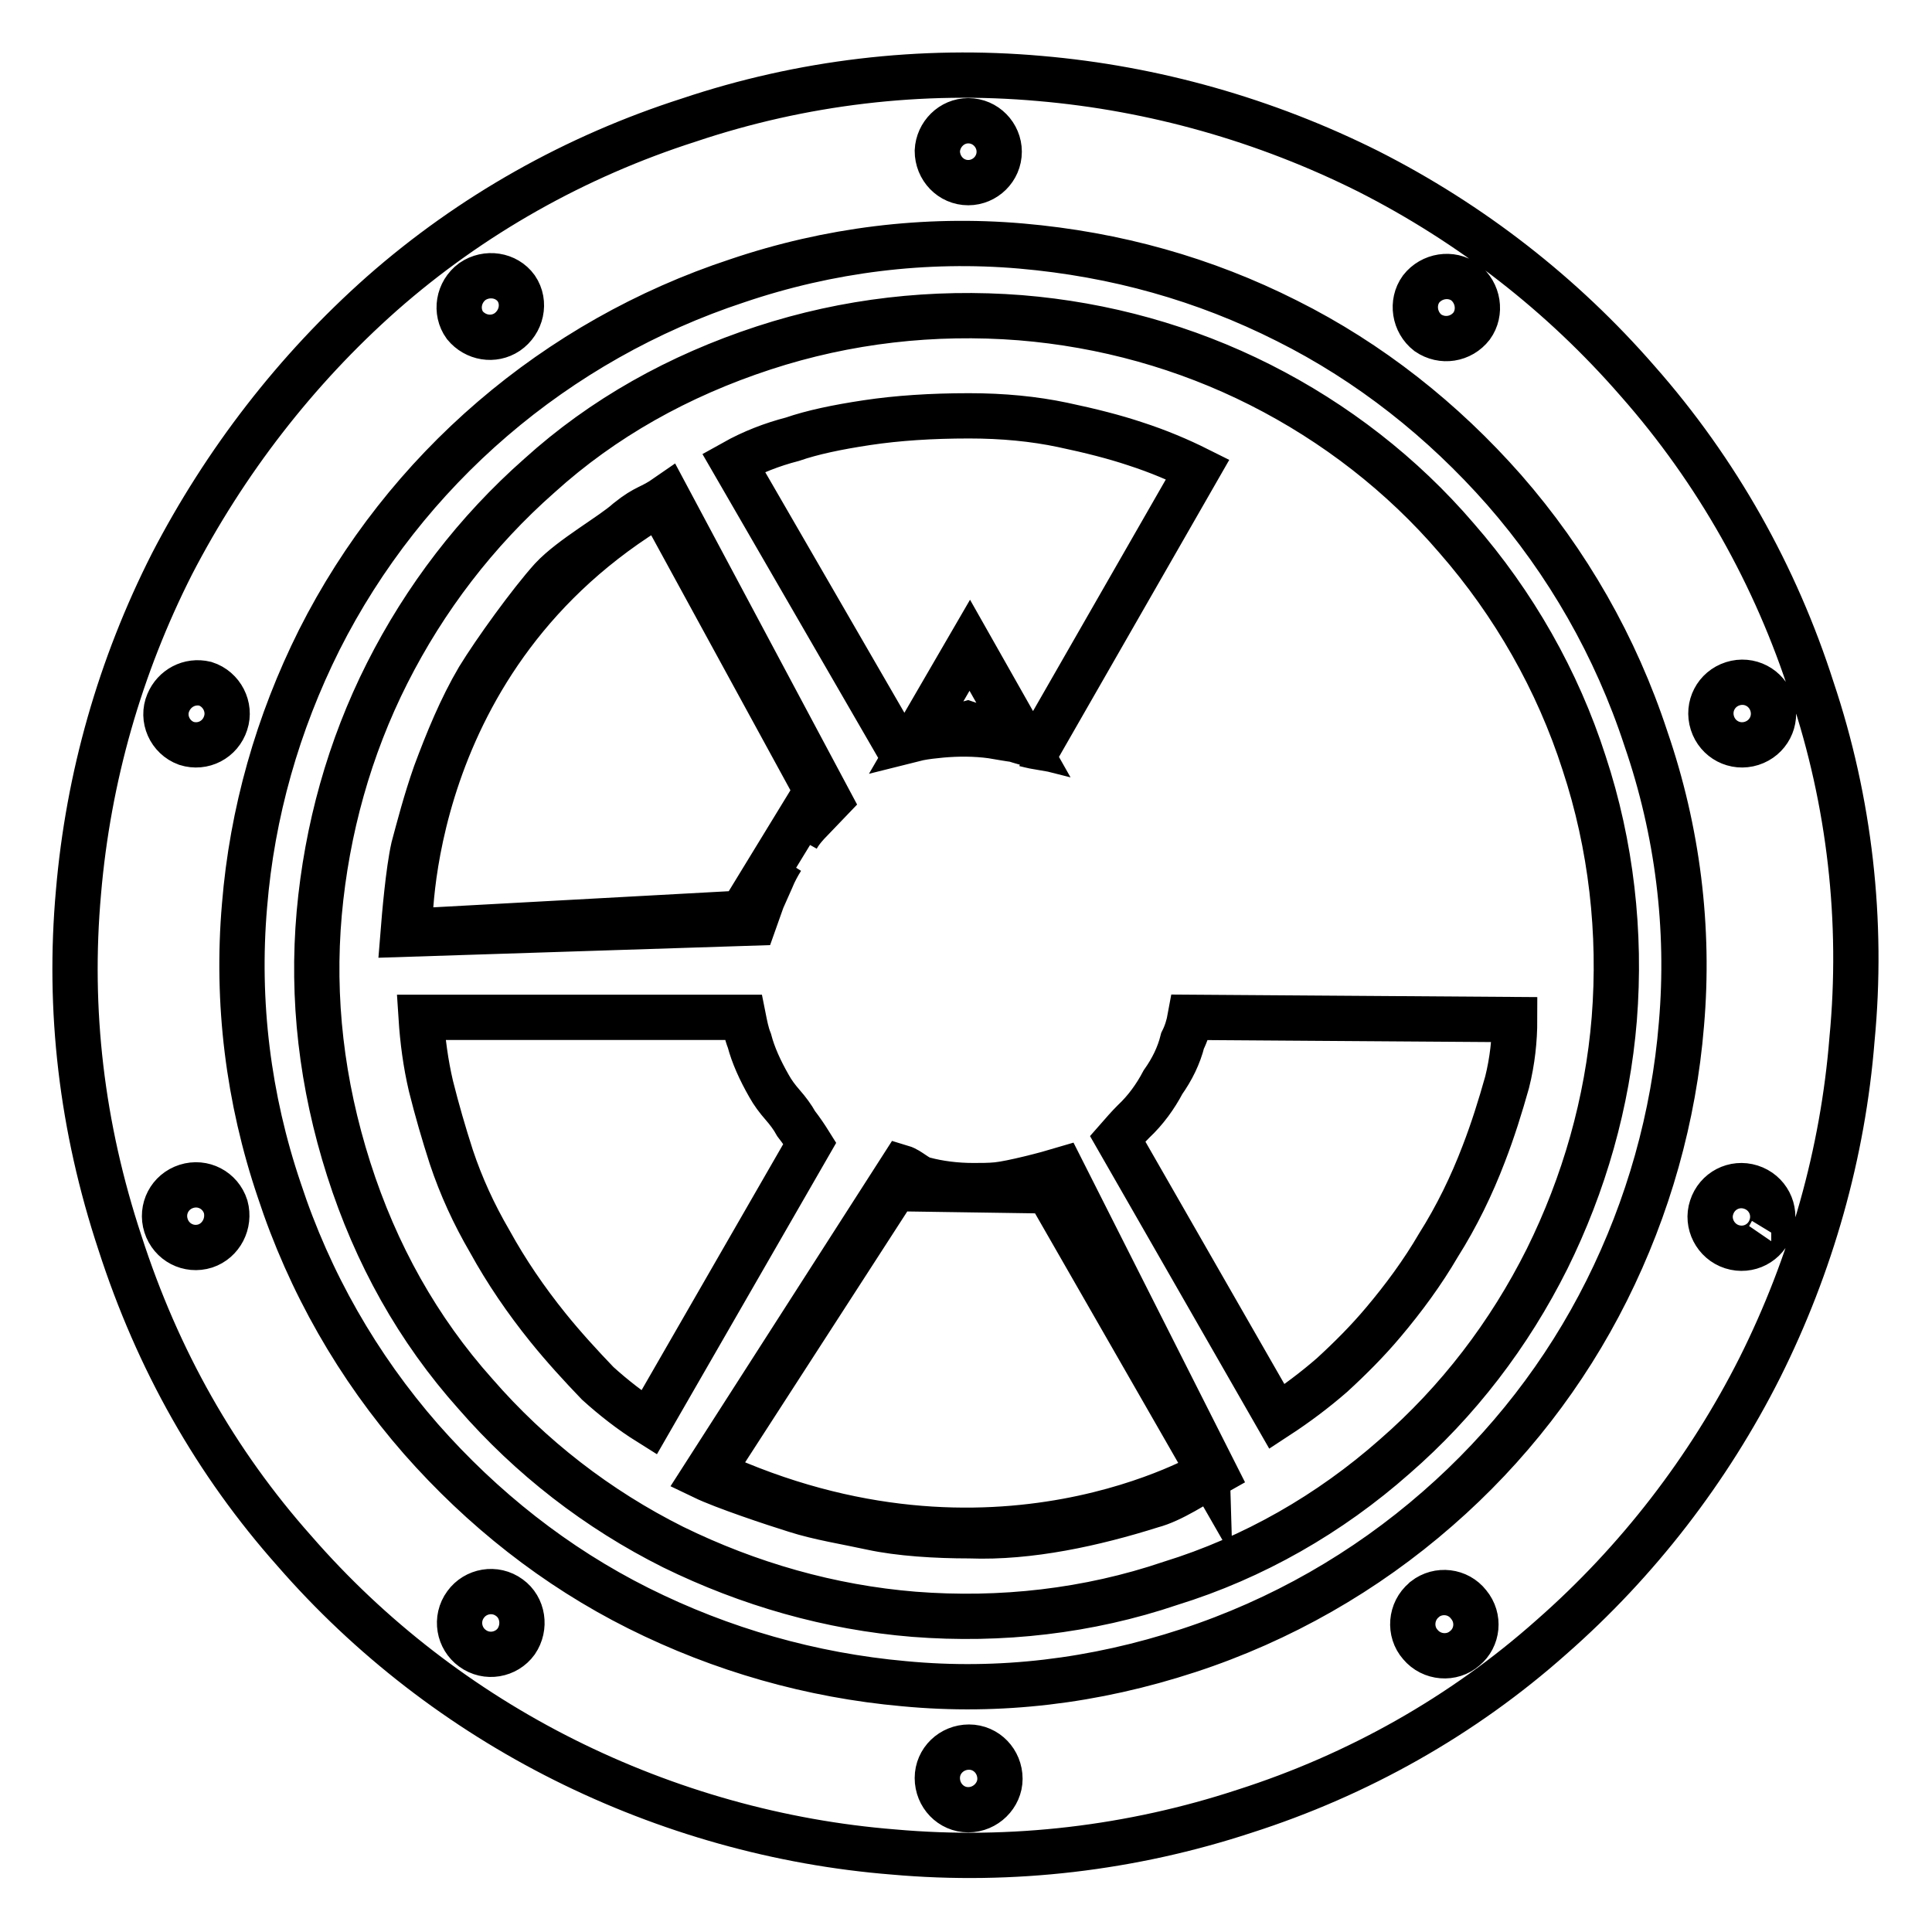 <?xml version="1.0" encoding="utf-8"?>
<!-- Svg Vector Icons : http://www.onlinewebfonts.com/icon -->
<!DOCTYPE svg PUBLIC "-//W3C//DTD SVG 1.1//EN" "http://www.w3.org/Graphics/SVG/1.1/DTD/svg11.dtd">
<svg version="1.1" xmlns="http://www.w3.org/2000/svg" xmlns:xlink="http://www.w3.org/1999/xlink" x="0px" y="0px" viewBox="0 0 256 256" enable-background="new 0 0 256 256" xml:space="preserve">
<g> <path stroke-width="6" fill-opacity="0" stroke="#000000"  d="M193,71.3C185.8,62.9,176.9,56,167,51c-9.9-5-20.7-8-31.8-8.9c-11.5-0.9-23,0.4-34,4 C89.9,49.8,79.9,55.4,71.5,63c-8.4,7.4-15.2,16.3-20.2,26.2c-5,9.9-8,20.7-9,31.8c-1,11.3,0.3,22.6,3.9,33.9 c3.6,11.3,9.2,21.3,16.8,29.8c7.3,8.4,16.2,15.3,26.2,20.3c10,4.9,20.8,8,31.9,8.9c11.5,0.9,23.1-0.4,34-4.1 c11-3.4,21.1-9.2,29.7-16.8c8.4-7.3,15.2-16.2,20.2-26.2c4.9-9.9,8-20.7,8.9-31.8c0.9-11.4-0.4-23-4-33.9 C206.4,90.2,200.6,80,193,71.3z M121.3,97.8l-2.7,0.5l-21.4-37c2.5-1.4,5.1-2.4,7.8-3.1c2.6-0.9,5.9-1.6,9.9-2.2 c4-0.6,8.5-0.9,13.5-0.9c4.5,0,8.6,0.4,12.4,1.2c3.8,0.8,6.9,1.6,9.6,2.5c3.1,1,5.9,2.2,8.3,3.4l-21.1,36.8 c-0.6-0.1-1.8-0.4-1.8-0.4 M135.8,98.4c-1.5-0.4-7.6-2.5-7.6-2.5l-6.9,1.9 M87.4,66.7l20.8,38.1L98.3,121l-44,2.4 C54.3,123.4,53.3,86.9,87.4,66.7z M86,188.5c-2.4-1.5-4.7-3.3-6.8-5.2c-2.3-2.4-4.5-4.8-6.6-7.4c-2.9-3.6-5.5-7.4-7.7-11.4 c-2.1-3.6-3.8-7.3-5.1-11.2c-1-3.1-1.9-6.2-2.7-9.4c-0.7-3-1.1-6-1.3-9.1h42.7c0.2,1,0.4,2.1,0.8,3.1c0.5,1.9,1.4,3.9,2.6,6 c0.5,0.9,1.1,1.7,1.8,2.5c0.7,0.8,1.3,1.6,1.8,2.5c0.7,0.9,1.3,1.8,1.8,2.6L86,188.5L86,188.5z M94.3,195.1l24.3-37.6l20.3,0.3 l21.4,37.3C160.3,195,131.8,212.4,94.3,195.1z M199.7,143.4c-0.9,3.2-1.9,6.4-3.1,9.5c-1.6,4.2-3.6,8.3-6,12.1 c-2.1,3.6-4.6,7-7.3,10.2c-2.1,2.5-4.4,4.8-6.8,7c-2.3,2-4.7,3.8-7.3,5.5l-21.1-36.8c0.7-0.8,1.4-1.6,2.1-2.3 c1.6-1.5,2.9-3.3,3.9-5.2c1.2-1.7,2.1-3.5,2.6-5.5c0.5-1,0.8-2,1-3.1l43,0.3C200.7,137.8,200.4,140.6,199.7,143.4z M105.6,111 c0.5-0.9,1.2-1.7,2-2.5l2.3-2.4L88.4,65.8c-2.3,1.6-2.7,1.2-5.2,3.2c-2.1,1.9-7.5,4.9-10.1,7.7c-2.8,3.1-7.5,9.6-9.7,13.2 c-2.3,3.9-4.1,8.3-5.7,12.6c-1.3,3.7-2.2,7.2-2.9,9.8c-0.7,3.1-1.2,9-1.4,11.5l46.5-1.5l1.1-3.1c0.4-0.9,0.8-1.8,1.2-2.7 c0.4-1,0.9-1.9,1.4-2.7 M240.1,91.3c-4.8-15-12.6-28.9-23.1-40.8c-10-11.5-22.1-20.9-35.7-27.8c-13.6-6.8-28.4-11-43.5-12.3 c-15.7-1.4-31.6,0.5-46.5,5.5c-15,4.8-28.9,12.6-40.7,23C39.2,49,29.8,61.2,22.8,74.7c-6.9,13.6-11.1,28.3-12.4,43.5 c-1.4,15.6,0.4,31.1,5.5,46.5c5,15.5,12.7,29.1,23.1,40.8c10,11.5,22.2,20.9,35.8,27.7c13.6,6.8,28.5,11,43.6,12.2 c15.7,1.4,31.6-0.5,46.5-5.4c15-4.8,28.9-12.6,40.7-23.1c11.4-10,20.8-22.2,27.6-35.7c6.8-13.6,11-28.4,12.2-43.5 C246.9,122.1,245.1,106.2,240.1,91.3L240.1,91.3z M188.3,38.3c1.4-1.8,4-2.2,5.8-0.9c1.8,1.4,2.2,4,0.9,5.8l0,0 c-1.4,1.8-3.9,2.2-5.8,0.9C187.4,42.7,187,40.1,188.3,38.3z M128.3,16c2.3,0,4.1,1.9,4.1,4.1c0,2.3-1.9,4.1-4.1,4.1h0 c-2.3,0-4.1-1.9-4.1-4.2C124.3,17.8,126.1,16,128.3,16z M62.6,37.3c1.9-1.3,4.5-0.9,5.8,0.9c1.3,1.9,0.7,4.5-1.2,5.8 c-1.8,1.2-4.2,0.8-5.6-0.9C60.3,41.3,60.7,38.7,62.6,37.3z M22.3,93.1c0.8-1.9,2.8-3,4.9-2.5c2.2,0.7,3.4,3.1,2.7,5.2 c-0.7,2.2-3,3.4-5.2,2.7C22.5,97.7,21.4,95.2,22.3,93.1C22.3,93.1,22.3,93.1,22.3,93.1z M27.2,165.1c-2.2,0.7-4.5-0.5-5.2-2.7 c-0.7-2.2,0.5-4.5,2.7-5.2c2.2-0.7,4.5,0.5,5.2,2.7C30.5,162.1,29.3,164.4,27.2,165.1L27.2,165.1z M68.4,217.5 c-1.3,1.8-3.9,2.3-5.8,0.9c-1.8-1.3-2.3-3.9-0.9-5.8c1.3-1.8,3.9-2.3,5.8-0.9C69.3,213,69.7,215.6,68.4,217.5z M128.3,239.8 c-2.3,0-4.1-1.9-4.1-4.2c0-2.3,1.9-4.1,4.2-4.1c2.3,0,4.1,1.9,4.1,4.2C132.5,237.9,130.6,239.8,128.3,239.8 C128.3,239.8,128.3,239.8,128.3,239.8z M194.1,218.4c-1.7,1.5-4.4,1.3-5.9-0.5c-1.5-1.7-1.3-4.4,0.5-5.9c0,0,0.1-0.1,0.1-0.1 c1.8-1.4,4.4-1.1,5.8,0.7C196.1,214.4,195.8,217,194.1,218.4z M222.8,135.7c-1,12.3-4.4,24.3-9.9,35.3c-5.5,11-13.1,20.8-22.4,28.9 c-9.6,8.4-20.8,14.8-33,18.8c-12.5,4.1-25.1,5.6-37.7,4.4c-12.3-1.1-24.2-4.5-35.2-10c-11-5.5-20.7-13.2-28.8-22.4 c-8.4-9.6-14.8-20.8-18.8-33c-4.1-12.1-5.7-24.9-4.6-37.7c1-12.3,4.4-24.2,9.9-35.2c11.4-22.6,31.4-39.7,55.4-47.6 c12.1-4.1,24.9-5.7,37.6-4.6c12.6,1.1,24.3,4.4,35.2,9.9c11,5.5,20.7,13.2,28.8,22.4c8.4,9.6,14.8,20.8,18.8,33 C222.3,110.1,223.9,123,222.8,135.7L222.8,135.7z M234.7,162.5c-0.7,2.2-3,3.4-5.2,2.7c-2.2-0.7-3.4-3.1-2.7-5.2 c0.7-2.2,3-3.4,5.2-2.7c2.2,0.7,3.4,3,2.7,5.2C234.8,162.4,234.8,162.5,234.7,162.5L234.7,162.5z M232.1,98.5 c-2.2,0.7-4.5-0.5-5.2-2.7c-0.7-2.2,0.5-4.5,2.7-5.2c2.2-0.7,4.5,0.5,5.2,2.7C235.5,95.5,234.3,97.8,232.1,98.5 C232.1,98.5,232.1,98.5,232.1,98.5L232.1,98.5z M121.3,97.9l0.4-0.1c1-0.2,2-0.3,3-0.4c2.2-0.2,4.5-0.2,6.7,0.1 c1.2,0.2,2.3,0.4,3.1,0.5c0.4,0.1,0.9,0.3,1.3,0.4l-7.3-12.9L121.3,97.9z M132.1,157c-1,0.1-2.1,0.1-3.1,0.1 c-2.4,0-4.6-0.3-6.5-0.8c-1-0.2-2-1.3-3-1.6l-26.3,41c2.7,1.3,9.3,3.5,12.2,4.4c3.1,1,6.9,1.6,10.1,2.3c3.7,0.8,8.5,1.1,13,1.1 c7.9,0.3,16.5-1.6,24.1-4c2.7-0.7,5.9-2.9,8.4-4.3L140.7,155C138.7,155.6,134.1,156.8,132.1,157L132.1,157z"/></g>
</svg>